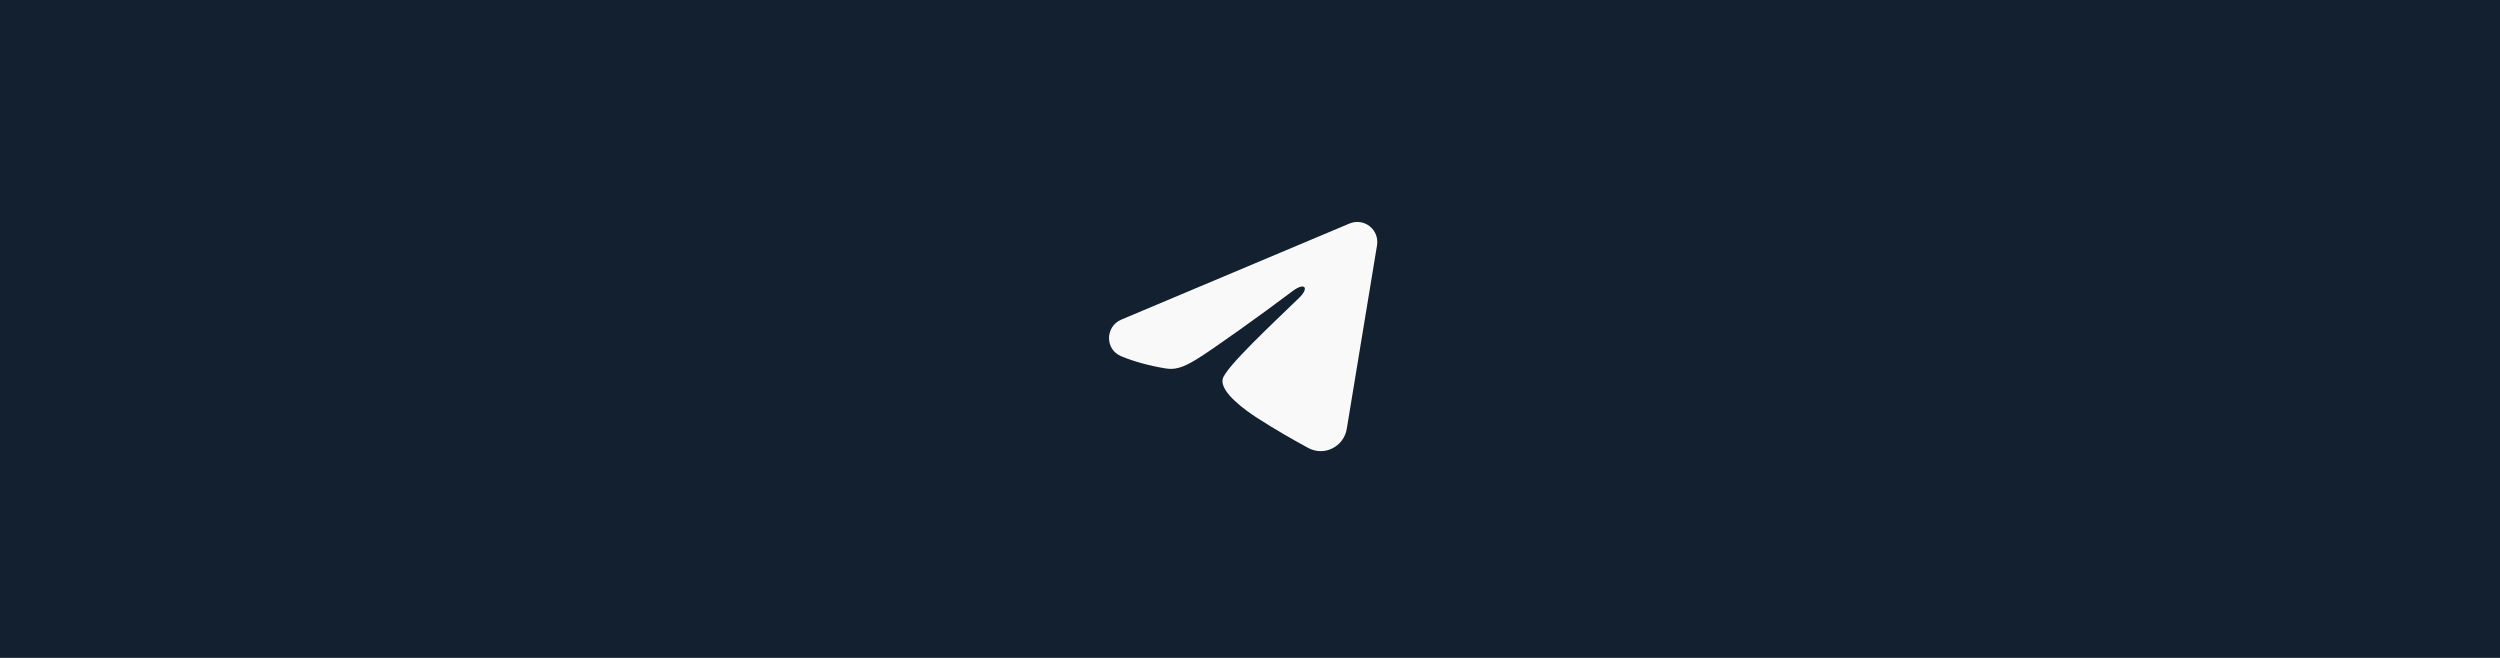 <?xml version="1.0" encoding="UTF-8"?> <svg xmlns="http://www.w3.org/2000/svg" width="228" height="60" viewBox="0 0 228 60" fill="none"><rect width="228" height="60" fill="#132030"></rect><path fill-rule="evenodd" clip-rule="evenodd" d="M123.076 20.385C123.377 20.259 123.706 20.215 124.03 20.259C124.353 20.302 124.659 20.432 124.915 20.634C125.172 20.837 125.369 21.104 125.487 21.408C125.605 21.712 125.639 22.043 125.586 22.365L122.825 39.112C122.558 40.728 120.785 41.654 119.303 40.849C118.064 40.176 116.223 39.139 114.568 38.057C113.74 37.515 111.204 35.78 111.516 34.546C111.784 33.49 116.045 29.524 118.479 27.166C119.435 26.24 118.999 25.705 117.871 26.557C115.068 28.673 110.569 31.891 109.081 32.797C107.769 33.595 107.085 33.731 106.266 33.595C104.774 33.347 103.39 32.962 102.26 32.493C100.733 31.86 100.808 29.762 102.259 29.15L123.076 20.385Z" fill="#F9F9F9"></path></svg> 